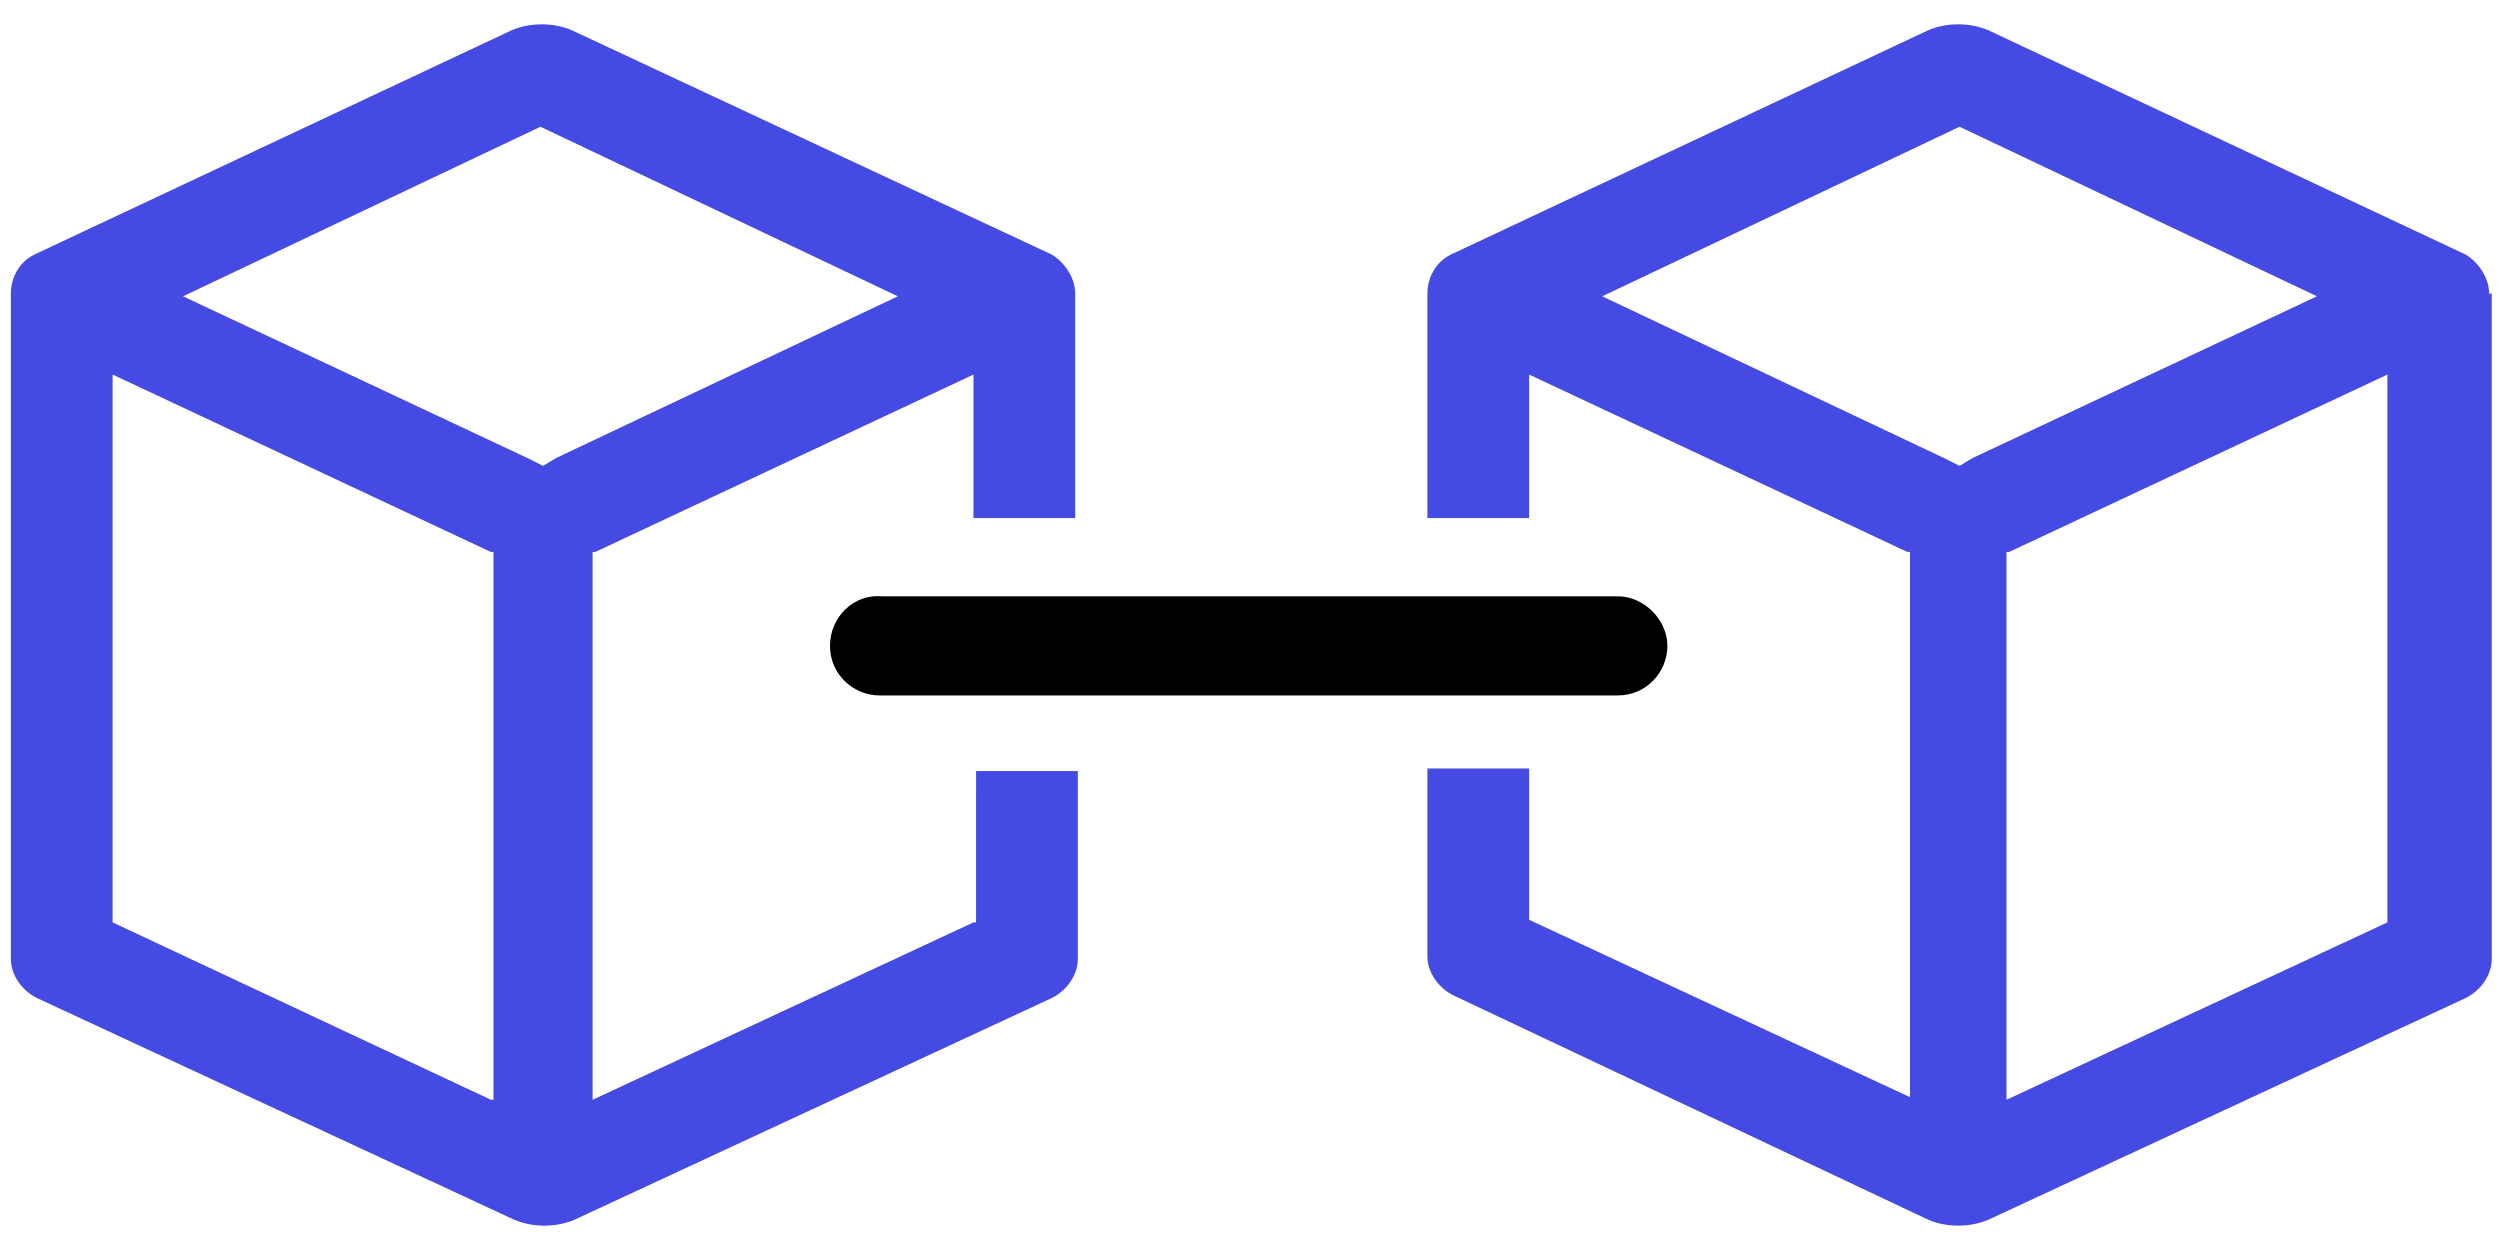 <svg width="92" height="46" viewBox="0 0 92 46" fill="none" xmlns="http://www.w3.org/2000/svg">
<path d="M35.824 33.944L21.808 40.472V20.312H21.904L35.824 13.784V19.064H39.568V10.808C39.568 10.232 39.184 9.656 38.704 9.368L21.04 1.112C20.368 0.823 19.504 0.823 18.832 1.112L1.264 9.368C0.688 9.656 0.4 10.232 0.4 10.808V35.288C0.4 35.864 0.784 36.44 1.36 36.728L18.928 44.888C19.599 45.176 20.464 45.176 21.136 44.888L38.704 36.728C39.28 36.44 39.664 35.864 39.664 35.288V28.376H35.92L35.919 33.944H35.824ZM18.064 40.471L4.144 33.944V13.784L18.064 20.312H18.16V40.472L18.064 40.471ZM20.464 16.855L19.984 17.144L19.408 16.855L6.736 10.904L19.888 4.664L33.04 10.904L20.464 16.855Z" fill="#444AE2"/>
<path d="M87.856 33.944L73.84 40.472V20.312H73.936L87.856 13.784L87.856 33.944ZM91.6 10.808C91.6 10.232 91.216 9.656 90.736 9.368L73.168 1.112C72.496 0.823 71.632 0.823 70.96 1.112L53.392 9.368C52.816 9.656 52.528 10.232 52.528 10.808V19.064H56.272V13.784L70.192 20.312H70.288V40.376L56.272 33.848V28.279H52.528V35.191C52.528 35.767 52.912 36.343 53.488 36.631L70.96 44.887C71.632 45.175 72.496 45.175 73.169 44.887L90.737 36.727C91.313 36.439 91.697 35.863 91.697 35.287L91.696 10.807L91.6 10.808ZM72.592 16.855L72.112 17.144L71.536 16.855L58.96 10.904L72.112 4.664L85.264 10.904L72.592 16.855Z" fill="#444AE2"/>
<path d="M30.544 23.768C30.544 24.824 31.408 25.592 32.368 25.592H59.536C60.592 25.592 61.36 24.728 61.36 23.768C61.36 22.808 60.496 21.944 59.536 21.944H32.464C31.408 21.848 30.544 22.712 30.544 23.768H30.544Z" fill="black"/>
</svg>
